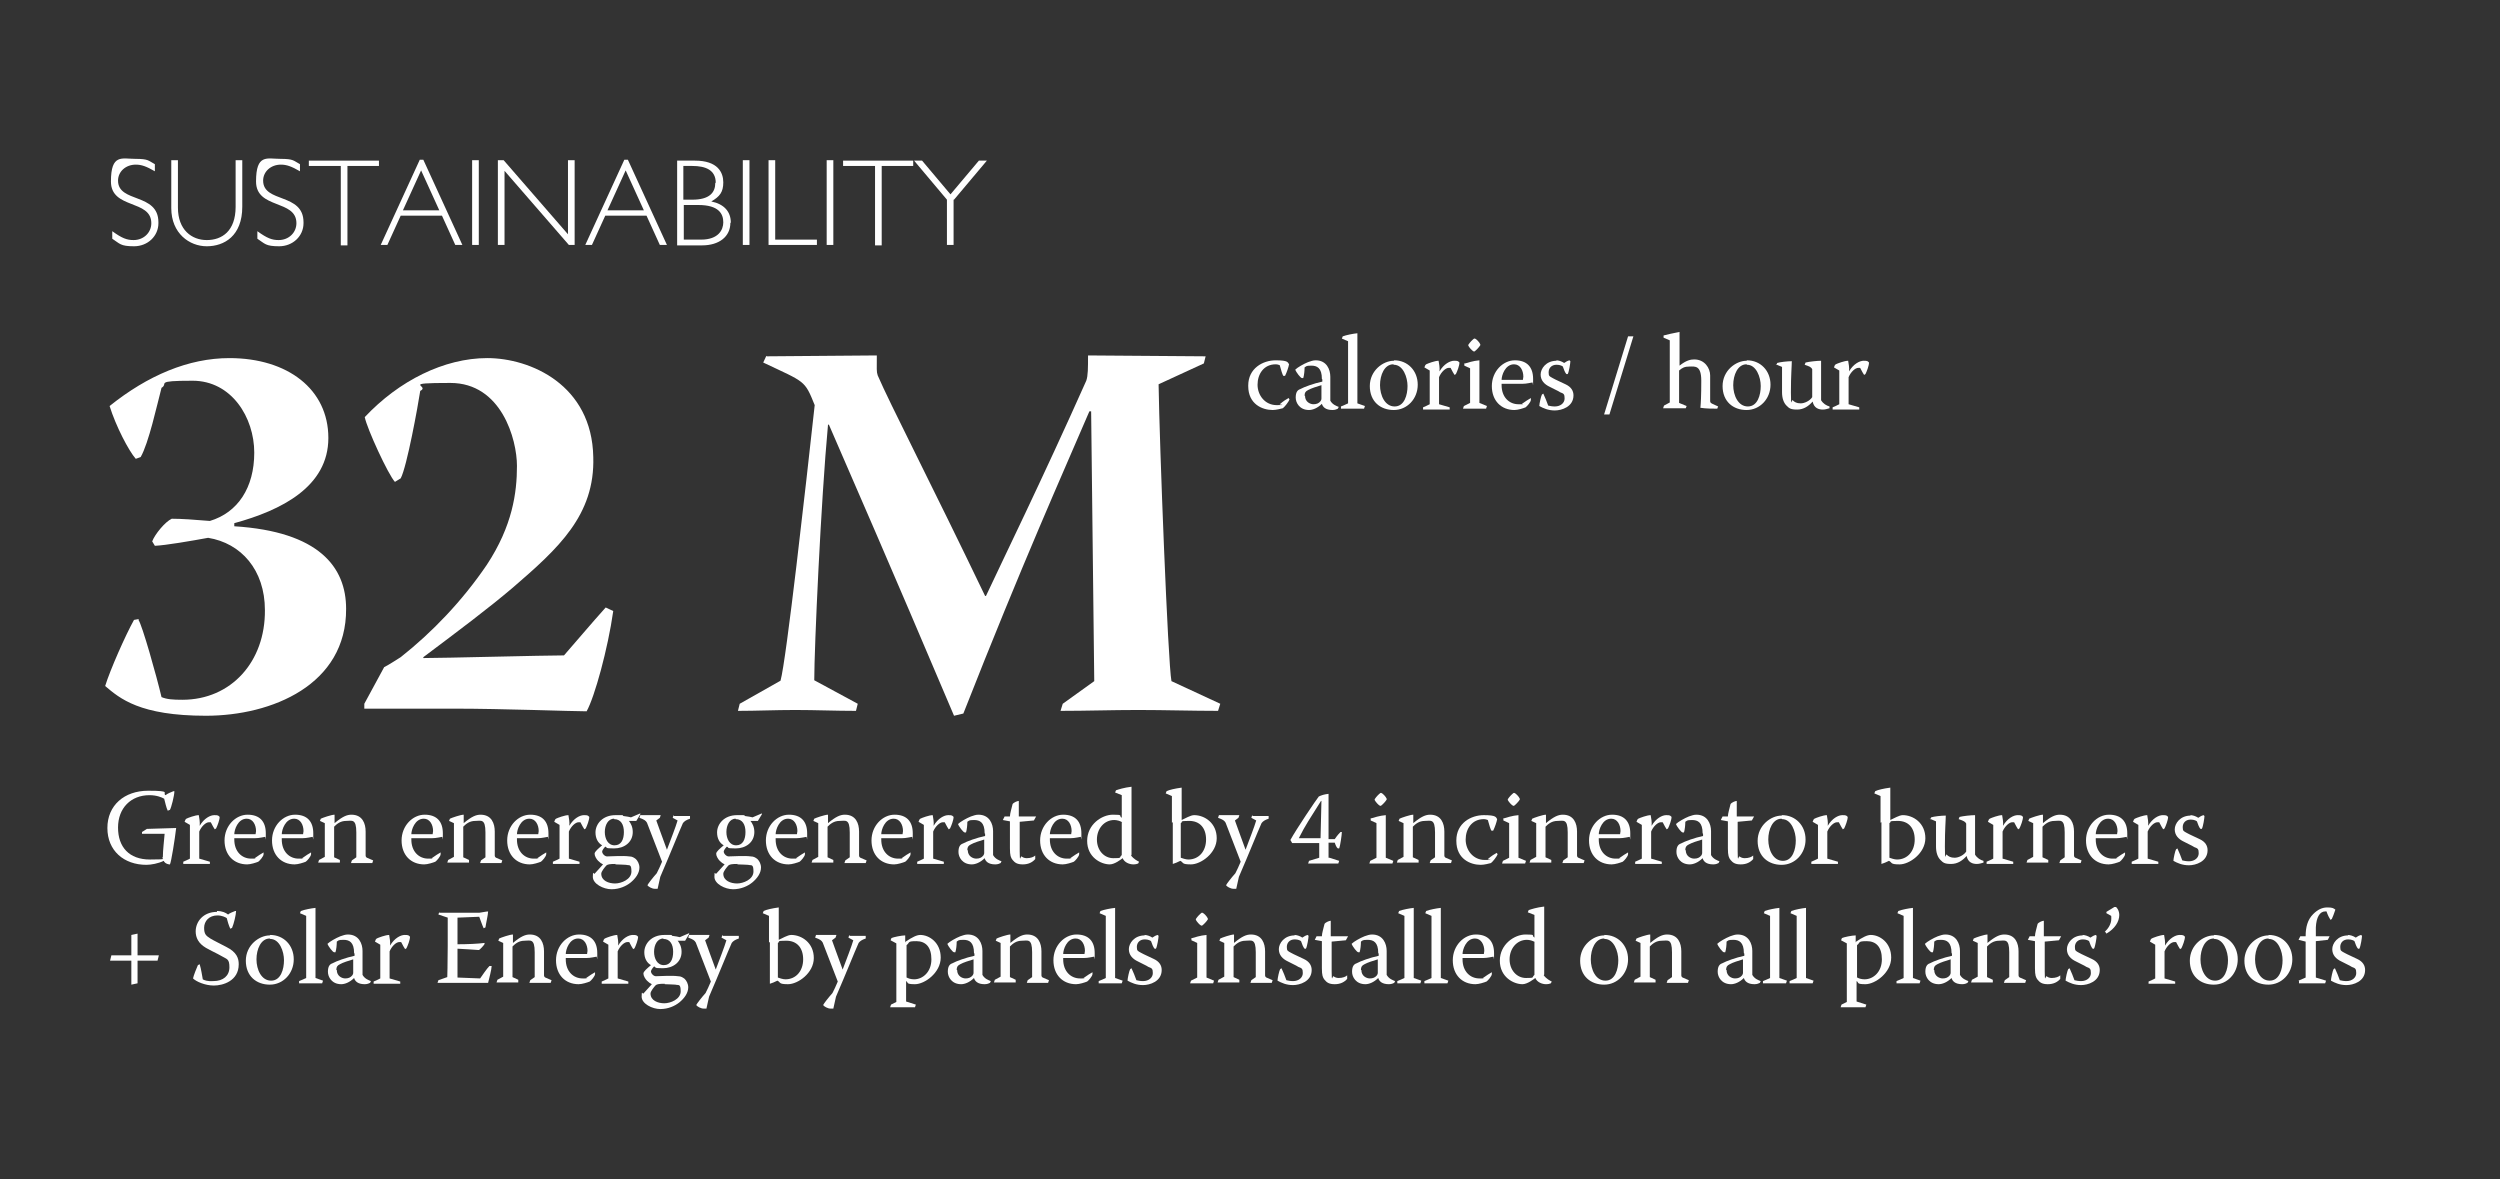 <?xml version="1.0" encoding="UTF-8"?>
<svg id="Layer_1" xmlns="http://www.w3.org/2000/svg" version="1.1" viewBox="0 0 563.4 265.8">
  <rect x="0" y="0" width="563.4" height="265.8" fill="#333333" stroke="none"/>
  <!-- Generator: Adobe Illustrator 29.4.0, SVG Export Plug-In . SVG Version: 2.1.0 Build 152)  -->
  <defs>
    <style>
      .st0 {
        fill: #fff;
      }

      .st1 {
        fill: #fefefe;
      }
    </style>
  </defs>
  <g>
    <path class="st0" d="M35.7,50.3c0,2.9-2.4,5.2-5.5,5.2s-3.2-.6-4.9-1.7v-1.7c2.2,1.6,3.3,2,4.8,2,2.3,0,4-1.7,4-3.8,0-5.4-9.1-3.1-9.1-9.4s2.5-5.1,5.5-5.1,2.9.4,4.4,1.2v1.6c-1.9-1.1-3-1.5-4.3-1.5-2.3,0-4,1.6-4,3.6,0,5.1,9.1,2.7,9.1,9.4Z"/>
    <path class="st0" d="M54.6,46.6c0,6.6-4.1,8.9-8,8.9s-8-2.9-8-8.6v-10.8h1.5v10.7c0,5,3.1,7.3,6.5,7.3s6.5-2,6.5-7.5v-10.5h1.5v10.4Z"/>
    <path class="st0" d="M68.4,50.3c0,2.9-2.4,5.2-5.5,5.2s-3.2-.6-4.9-1.7v-1.7c2.2,1.6,3.3,2,4.8,2,2.3,0,4-1.7,4-3.8,0-5.4-9.1-3.1-9.1-9.4s2.5-5.1,5.5-5.1,2.9.4,4.4,1.2v1.6c-1.9-1.1-3-1.5-4.3-1.5-2.3,0-4,1.6-4,3.6,0,5.1,9.1,2.7,9.1,9.4Z"/>
    <path class="st0" d="M78.3,37.4v17.9h-1.5v-17.9h-7.2v-1.2h15.8v1.2h-7.2Z"/>
    <path class="st0" d="M102.6,55.2l-3-6.6h-9.3l-3,6.6h-1.5l8.8-19.2h.8l8.8,19.2h-1.5ZM94.9,38.4l-4.1,9h8.2l-4.1-9Z"/>
    <path class="st0" d="M106.4,55.2v-19.1h1.5v19.1h-1.5Z"/>
    <path class="st0" d="M128.2,55.2l-14.5-16.7v16.7h-1.5v-19.1h1.3l14.5,16.7v-16.7h1.5v19.1h-1.2Z"/>
    <path class="st0" d="M148.7,55.2l-3-6.6h-9.3l-3,6.6h-1.5l8.8-19.2h.8l8.8,19.2h-1.5ZM141,38.4l-4.1,9h8.2l-4.1-9Z"/>
    <path class="st0" d="M164.6,50.2c0,3.1-2.5,5.1-6.4,5.1h-5.6v-19.1h4c5.2,0,6.4,2.7,6.4,4.9s-.8,3.2-2.7,4.3c2.9.6,4.4,2.3,4.4,4.8ZM161.3,41.2c0-2.9-2.3-3.8-5.3-3.8h-2v7.6h2c3.9,0,5.2-1.6,5.2-3.8ZM163,50.1c0-1.9-1-3.9-5.6-3.9h-3.3v7.8h3.9c3.9,0,5-2.2,5-3.9Z"/>
    <path class="st0" d="M167.4,55.2v-19.1h1.5v19.1h-1.5Z"/>
    <path class="st0" d="M173.2,55.2v-19.1h1.5v17.9h9.4v1.2h-10.9Z"/>
    <path class="st0" d="M186.3,55.2v-19.1h1.5v19.1h-1.5Z"/>
    <path class="st0" d="M198.7,37.4v17.9h-1.5v-17.9h-7.2v-1.2h15.8v1.2h-7.2Z"/>
    <path class="st0" d="M214.9,45v10.2h-1.5v-10.2l-7.4-8.8h1.8l6.4,7.6,6.4-7.6h1.8l-7.4,8.8Z"/>
  </g>
  <g>
    <path class="st0" d="M31.2,139.7c.8,1,4.1,12.7,5.2,17.4,1.2.5,2.5.6,4.7.6,11,0,18.7-8.6,18.6-20.2,0-9.1-5.4-15.1-12.8-16.3-3.8.7-9.6,1.7-12,1.8l-.6-1c.6-1.6,2.9-4.4,4.4-5.1,2.1,0,5.1.2,8.6.5,6.3-1.9,10-7.5,10-15.4s-5.1-16.2-13.9-16.2-5.3.6-7,1.6c-1,3.8-2.9,12.5-4.7,15.6l-1.1.4c-1.6-1.8-4.5-7.4-5.9-11.9,8.6-6.9,17.8-10.8,27-10.8,13.1,0,22.3,7,22.3,18s-10.6,16.3-21.2,19.2v.7c19.1,1.2,25.2,9.2,25.2,18.6.1,17.1-16.7,24.1-31.6,24.1s-19.4-3.9-22.7-6.7c1.1-3.6,4.6-11.5,6.5-14.9l1.1-.2Z"/>
    <path class="st0" d="M86.5,150.4c1.5-.8,2.5-1.5,3.8-2.3,7.1-5.6,13.9-12.7,19.4-20.8,5.8-8.8,6.8-16.3,6.8-22.3s-3.5-18.7-15-18.7-4.4.6-6.8,1.8c-.5,3.3-3,17.1-4.4,19.7l-1.3.8c-1.5-1.6-6.3-12-6.8-14.6,7.7-8.2,17.9-13.3,27.6-13.3s23.6,6,23.9,22.3c.4,13.1-7.9,20.6-18.1,29.4-5.4,4.6-12.2,9.7-20.2,15.7v.2c4.6,0,27.1-.6,31.7-.6,1.6-1.8,6.5-7.6,9.4-10.8l1.7.8c-1.2,8.5-4.2,19.4-6,22.6-3.3,0-19-.6-29.9-.6h-20.2v-1.1l4.5-8.3Z"/>
    <path class="st0" d="M172.8,80.3l24.8-.2c0,3.1-.1,3.6.2,4.5,2.7,6.3,12,24.3,24.2,49.7h.2c3.4-7.3,12.8-26.5,22.6-48.5.4-1.1.4-2.9.4-5.7l26.5.2-.4,1.6-10.2,4.7c.2,13.4,2.1,62.8,2.9,66.9l11,5.1-.5,1.6c-5.9,0-12-.2-18-.2s-11.6.2-17.5.2l.5-1.6,7.1-5.1c-.2-20.3-.5-40.5-.7-60.8h-.4c-6,14-15,34-28.4,68.1l-2.1.5c-5.9-13.8-11.4-27-28.2-65.6h-.2c-1.6,17.2-3.1,50.4-3.1,57.6l9.8,5.3-.4,1.6c-4.6,0-9.1-.2-13.7-.2s-8.7.2-12.9.2l.4-1.6,9.2-5.2c1.3-4.6,5.7-43.9,7.7-62.1-2.3-5.7-2.1-5.1-11.6-9.6l.7-1.5Z"/>
  </g>
  <g>
    <path class="st1" d="M281.3,86.9c0-3.9,3.3-5.7,6.2-5.7s2.7.5,3,.9c-.1.6-.5,1.8-.9,2.6h-.4c-.2-.3-.5-1.3-.8-2.4-.1,0-.4-.2-.9-.2-2.7,0-4.1,2.2-4.1,4.6s1.7,4.6,4.3,4.6.5-.1.7-.2c.8-.7,1.6-1.2,2-1.4l.2.3c-.2.6-1.1,1.7-1.5,2-.4.1-1.5.4-2.3.4-2.3,0-5.5-1.3-5.5-5.4h0Z"/>
    <path class="st1" d="M297.9,85.4c0-2.5-1.1-3-2.4-3s-1.1.2-1.5.4c0,.7-.1,1.8-.3,2.4h-.3c-.3,0-1.3-1.3-1.5-1.9.5-.5,1.9-1.3,2.9-1.7.6-.2,1.1-.4,1.7-.4,2.5,0,3.3,2.1,3.3,3.7s0,3.7,0,5.4c.5.9,1.4,1.2,1.9,1.4l-.2.4c-.2.1-.6.3-1.2.3-1.6,0-2.2-.7-2.4-1.4h0c-1,1-2.1,1.4-2.9,1.4-2.1,0-3-1.6-3-2.8s.4-1.7,1-1.9c.9-.5,3.1-1.3,5-1.7v-.5ZM294.1,89.2c0,1.4,1.2,1.9,1.9,1.9s1.2-.2,1.6-.7c.1-.2.2-.3.2-.6v-3c-1,.3-2.3.7-3,1.1-.6.3-.8.6-.8,1.3h0Z"/>
    <path class="st1" d="M307.6,91.5l-.2.6c-.9,0-1.7,0-2.5,0s-1.8,0-2.7,0v-.5c.1,0,1.6-.7,1.6-.7,0-1,0-2.5,0-8.3s0-4.6,0-5.7l-1.4-.6.2-.5c.8-.3,2.3-.6,3.3-.7,0,2.5,0,4.8,0,7.4,0,4.8,0,6.6,0,8.4l1.7.6Z"/>
    <path class="st1" d="M314.2,81.2c3,0,5.3,2.3,5.3,5.5s-2.4,5.7-5.4,5.7-5.4-1.9-5.4-5.4,3-5.7,5.4-5.7h0ZM314,82.1c-2,0-3,2.4-3,4.7s1.1,4.8,3.3,4.8,2.9-2.6,2.9-4.6-1-4.8-3.1-4.8h0Z"/>
    <path class="st1" d="M321.4,82.1c.4-.2,2-.8,2.8-.8.1.6.3,1.6.2,2.4h0c1-1.7,2.4-2.4,3.3-2.4s.9.1,1.2.4c0,.7-.5,2-.8,2.6l-.3.2c-.2-.3-.5-.8-.9-1.6,0,0-.2,0-.4,0-.7,0-1.7.9-2.2,2.1v6.1l2.4.7v.5c-1,0-2.2,0-3.5,0s-1.8,0-2.5,0v-.5c.1,0,1.5-.7,1.5-.7,0-2.5,0-6.5,0-7.6l-1.2-.7.2-.5Z"/>
    <path class="st1" d="M330.2,81.9c.4-.1,1.8-.6,3.2-.7v4.8c0,2.7,0,4.1,0,4.8l1.7.7-.2.6c-.8,0-1.8,0-2.7,0s-1.6,0-2.5,0l.2-.6,1.4-.7c0-.8,0-2.9,0-4.8v-3l-1.3-.6v-.5ZM332.4,76.3c.3.1,1,.8,1.2,1.3v.2c-.3.5-1,1.2-1.3,1.4h-.2c-.4-.2-1-.9-1.2-1.3v-.2c.4-.6.9-1.1,1.3-1.4h.1Z"/>
    <path class="st1" d="M338.4,86.5c0,.1,0,.2,0,.3,0,2.7,1.7,4.3,3.8,4.3s.6,0,.8-.1c.8-.6,1.5-1,2-1.3v.4c0,.5-.9,1.5-1.2,1.7-.5.2-1.7.6-2.5.6-3,0-5.1-2.1-5.1-5.4s2.5-5.8,5.2-5.8,4.1,1.5,4.1,4.2,0,.6-.2.8c-.2,0-1.2.3-2.3.3h-4.6ZM343.2,85.6c0-.2.1-.5.1-.7,0-1.4-.7-2.8-2.1-2.8-2,0-2.8,2.5-2.8,3.5h4.8Z"/>
    <path class="st1" d="M350.7,81.2c.5,0,1.2.2,1.8.6.4-.3.8-.5,1.2-.6l.2.2c0,.4-.3,2.4-.6,2.9h-.3c-.3-.3-.6-1.1-.8-1.7-.1-.1-.6-.4-1.4-.4-1.2,0-1.8.8-1.8,1.7s.2.9.9,1.3c.7.4,2.1,1,2.9,1.4,1.3.6,1.8,1.5,1.8,2.5,0,2.6-2.7,3.4-4.2,3.4s-2.6-.5-3.5-1c0-.5.4-2.3.6-2.6l.3-.2c.3.6.9,2.1,1.1,2.7.4.1.9.2,1.5.2,1.3,0,2.2-.8,2.2-1.8s-.2-1.1-1-1.4c-.6-.4-1.4-.7-2.3-1.2-1.3-.6-2.1-1.5-2.1-2.8s1.2-3.1,3.6-3.1h0Z"/>
    <path class="st1" d="M361.5,93.4l5.4-17.6h1.2l-5.4,17.6h-1.2Z"/>
    <path class="st1" d="M385.4,90.3c0,.4.1.5.5.7l1.3.6-.2.5c-1,0-2.5,0-3.8-.2.1-1,.2-2.6.2-6.1s-1.4-3.2-2.6-3.2-1.7.3-2.4.9c0,2.4,0,6.9,0,7.3l1.7.7-.2.5c-.9,0-1.7,0-2.6,0s-1.7,0-2.5,0l.2-.6,1.3-.7c0-.3,0-2.4,0-5.6s0-5.8,0-8.4l-1.4-.6v-.5c.8-.2,2-.5,3.6-.8,0,2.3,0,5,0,7.6h0c1.5-1.2,2.5-1.4,3.3-1.4,2.4,0,3.6,2,3.6,3.6v5.5Z"/>
    <path class="st1" d="M393.7,81.2c3,0,5.3,2.3,5.3,5.5s-2.4,5.7-5.4,5.7-5.4-1.9-5.4-5.4,3-5.7,5.4-5.7h0ZM393.6,82.1c-2,0-3,2.4-3,4.7s1.1,4.8,3.3,4.8,2.9-2.6,2.9-4.6-1-4.8-3.1-4.8h0Z"/>
    <path class="st1" d="M400.3,82.3l.2-.5c.6-.2,2.3-.4,3.3-.4,0,1.1-.2,3-.2,7s.2,1.4.4,1.8c.4.4.9.7,1.8.7s2.1-.6,2.6-1.4v-6.3c-.2-.4-.5-.6-1.7-1l.2-.5c.8-.2,2.6-.4,3.5-.4,0,1.1,0,2.7,0,8.9.5.8,1.2,1.2,1.9,1.4v.4c-.4.1-.9.3-1.5.3-.9,0-2-.3-2.3-1.8h0c-.9,1-2,1.8-3.5,1.8s-1.8-.3-2.4-.9c-.6-.6-1-1.6-1-3s0-4,0-5.7l-1.4-.6Z"/>
    <path class="st1" d="M413.7,82.1c.4-.2,2-.8,2.8-.8.1.6.3,1.6.2,2.4h0c1-1.7,2.4-2.4,3.3-2.4s.9.1,1.2.4c0,.7-.5,2-.8,2.6l-.3.2c-.2-.3-.5-.8-.9-1.6,0,0-.2,0-.4,0-.7,0-1.7.9-2.2,2.1v6.1l2.4.7v.5c-1,0-2.2,0-3.5,0s-1.8,0-2.5,0v-.5c.1,0,1.5-.7,1.5-.7,0-2.5,0-6.5,0-7.6l-1.2-.7.2-.5Z"/>
  </g>
  <g>
    <path class="st1" d="M33.1,186.8c1.3,0,5.2-.2,6.6-.2-.3,2.6-1.1,7.6-1.4,8.2h-.2c-.7-.1-1.1-.5-1.2-.8-1.2.6-2.9.9-3.9.9-5.1,0-8.8-3.2-8.8-8.3s3.8-8.4,9.2-8.4,3.1.5,3.9,1c.5-.4,1.3-.7,1.8-.9h.2c0,1-.7,3.7-1,4.2l-.5.2c-.3-.6-.6-1.9-.8-2.7-.5-.3-1.7-.8-3.3-.8-4.2,0-7.1,2.9-7.1,7.3s2.5,7.2,7.2,7.2,2.2-.2,2.9-.5c0-1.7.3-3.8.4-5.3h-5.1c0-.1,0-.4,0-.4l1.1-.7Z"/>
    <path class="st1" d="M42,184.5c.4-.2,2-.8,2.8-.8.1.6.3,1.6.2,2.4h0c1-1.7,2.4-2.4,3.3-2.4s.9.1,1.2.4c0,.7-.5,2-.8,2.6l-.3.2c-.2-.3-.5-.8-.9-1.6,0,0-.2,0-.4,0-.7,0-1.7.9-2.2,2.1v6.1l2.4.7v.5c-1,0-2.2,0-3.5,0s-1.8,0-2.5,0v-.5c.1,0,1.5-.7,1.5-.7,0-2.5,0-6.5,0-7.6l-1.2-.7.2-.5Z"/>
    <path class="st1" d="M52.8,188.9c0,.1,0,.2,0,.3,0,2.7,1.7,4.3,3.8,4.3s.6,0,.8-.1c.8-.6,1.5-1,2-1.3v.4c0,.5-.9,1.5-1.2,1.7-.5.2-1.7.6-2.5.6-3,0-5.1-2.1-5.1-5.4s2.5-5.8,5.2-5.8,4.1,1.5,4.1,4.2,0,.6-.2.8c-.2,0-1.2.3-2.3.3h-4.6ZM57.6,188c0-.2.1-.5.1-.7,0-1.4-.7-2.8-2.1-2.8-2,0-2.8,2.5-2.8,3.5h4.8Z"/>
    <path class="st1" d="M63.5,188.9c0,.1,0,.2,0,.3,0,2.7,1.7,4.3,3.8,4.3s.6,0,.8-.1c.8-.6,1.5-1,2-1.3v.4c0,.5-.9,1.5-1.2,1.7-.5.2-1.7.6-2.5.6-3,0-5.1-2.1-5.1-5.4s2.5-5.8,5.2-5.8,4.1,1.5,4.1,4.2,0,.6-.2.8c-.2,0-1.2.3-2.3.3h-4.6ZM68.3,188c0-.2.1-.5.1-.7,0-1.4-.7-2.8-2.1-2.8-2,0-2.8,2.5-2.8,3.5h4.8Z"/>
    <path class="st1" d="M73.4,185.6l-1.3-.6.2-.5c.4-.2,2.4-.9,3.1-.9v1.9c-.1,0,0,0,0,0,1.8-1.5,2.8-1.9,3.8-1.9,2.5,0,3.2,2,3.2,3.8v5.4c0,.2.1.4.3.5l1.4.6-.2.6c-.6,0-1.8,0-2.7,0s-1.4,0-2.1,0l.2-.6,1-.7c0-.7,0-2.4,0-5.6s-1-2.6-2.3-2.6-2.1.7-2.7,1.3c0,1.8,0,6.4,0,6.9l1.3.6v.6c-.8,0-1.7,0-2.4,0s-1.8,0-2.5,0l.2-.6,1.3-.7c0-.4,0-2.6,0-5.6v-2.1Z"/>
    <path class="st1" d="M92.7,188.9c0,.1,0,.2,0,.3,0,2.7,1.7,4.3,3.8,4.3s.6,0,.8-.1c.8-.6,1.5-1,2-1.3v.4c0,.5-.9,1.5-1.2,1.7-.5.2-1.7.6-2.5.6-3,0-5.1-2.1-5.1-5.4s2.5-5.8,5.2-5.8,4.1,1.5,4.1,4.2,0,.6-.2.8c-.2,0-1.2.3-2.3.3h-4.6ZM97.5,188c0-.2.1-.5.1-.7,0-1.4-.7-2.8-2.1-2.8-2,0-2.8,2.5-2.8,3.5h4.8Z"/>
    <path class="st1" d="M102.5,185.6l-1.3-.6.2-.5c.4-.2,2.4-.9,3.1-.9v1.9c-.1,0,0,0,0,0,1.8-1.5,2.8-1.9,3.8-1.9,2.5,0,3.2,2,3.2,3.8v5.4c0,.2.1.4.3.5l1.4.6-.2.6c-.6,0-1.8,0-2.7,0s-1.4,0-2.1,0l.2-.6,1-.7c0-.7,0-2.4,0-5.6s-1-2.6-2.3-2.6-2.1.7-2.7,1.3c0,1.8,0,6.4,0,6.9l1.3.6v.6c-.8,0-1.7,0-2.4,0s-1.8,0-2.5,0l.2-.6,1.3-.7c0-.4,0-2.6,0-5.6v-2.1Z"/>
    <path class="st1" d="M116.5,188.9c0,.1,0,.2,0,.3,0,2.7,1.7,4.3,3.8,4.3s.6,0,.8-.1c.8-.6,1.5-1,2-1.3v.4c0,.5-.9,1.5-1.2,1.7-.5.2-1.7.6-2.5.6-3,0-5.1-2.1-5.1-5.4s2.5-5.8,5.2-5.8,4.1,1.5,4.1,4.2,0,.6-.2.8c-.2,0-1.2.3-2.3.3h-4.6ZM121.3,188c0-.2.1-.5.1-.7,0-1.4-.7-2.8-2.1-2.8-2,0-2.8,2.5-2.8,3.5h4.8Z"/>
    <path class="st1" d="M125.3,184.5c.4-.2,2-.8,2.8-.8.1.6.3,1.6.2,2.4h0c1-1.7,2.4-2.4,3.3-2.4s.9.1,1.2.4c0,.7-.5,2-.8,2.6l-.3.2c-.2-.3-.5-.8-.9-1.6,0,0-.2,0-.4,0-.7,0-1.7.9-2.2,2.1v6.1l2.4.7v.5c-1,0-2.2,0-3.5,0s-1.8,0-2.5,0v-.5c.1,0,1.5-.7,1.5-.7,0-2.5,0-6.5,0-7.6l-1.2-.7.2-.5Z"/>
    <path class="st1" d="M141.8,185.1h0c.3.4.8,1.2.8,2.4,0,2.3-1.9,3.7-4.2,3.7s-1.4-.2-2-.4c-.4.4-.7.9-.7,1.1,0,.5.6,1.1,1.1,1.1,1,0,3.5-.2,5,0,.7,0,1.1.3,1.5.6.4.4.8,1.1.8,1.9,0,1.3-.9,2.5-2,3.4-1,.8-2.5,1.5-4.3,1.5s-4.2-1.2-4.2-2.8.2-.5.4-.7l1.9-2.1h0c-.4-.2-.7-.4-1.1-.8-.4-.4-.8-1.1-.8-1.6s.9-1.2,1.7-1.9c-.9-.5-1.5-1.5-1.5-2.9,0-1.9,1.6-3.9,4.5-3.9s1.2,0,1.8.2c.8.1,1.3.2,1.7.3l2.1-.9v.2c0,0-.9,1.5-.9,1.5h-1.7ZM138.7,194.7c-1.3,0-1.7.1-2,.3-.4.4-1.2,1.4-1.2,1.9,0,1.6,1.7,2.2,3.1,2.2s3.7-.9,3.7-2.7-.5-1.3-1.2-1.5c-.6,0-1.2-.1-2.4-.1h0ZM138.4,184.5c-1.4,0-2.1,1.5-2.1,3s.7,3,2.2,3,2.1-1.3,2.1-3-.7-2.9-2.2-2.9h0Z"/>
    <path class="st1" d="M151.9,183.9c.5,0,1.1,0,1.6,0,.7,0,1.4,0,2,0v.6c-.9.3-1.3.6-1.6,1-.9,2-2.8,6.8-5.1,12.1-.2.9-.4,1.9-.6,2.7-.1,0-.3,0-.6,0-.7,0-1.5-.5-1.7-.8.2-.4,1.2-1.7,2.1-2.7.3-.6.9-1.8,1.2-2.6-.2-.5-2.5-6.5-3.4-8.8-.3-.5-.6-.7-1.7-1.1l.2-.6c.7,0,1.5,0,2.3,0s1.5,0,2.3,0l-.2.6-.8.6c.3.9,1.1,3,2.4,6.6h0c.9-2.4,2-5.2,2.4-6.6l-1.1-.6.2-.6Z"/>
    <path class="st1" d="M169.2,185.1h0c.3.4.8,1.2.8,2.4,0,2.3-1.9,3.7-4.2,3.7s-1.4-.2-2-.4c-.4.4-.7.9-.7,1.1,0,.5.6,1.1,1.1,1.1,1,0,3.5-.2,5,0,.7,0,1.1.3,1.5.6.4.4.8,1.1.8,1.9,0,1.3-.9,2.5-2,3.4-1,.8-2.5,1.5-4.3,1.5s-4.2-1.2-4.2-2.8.2-.5.4-.7l1.9-2.1h0c-.4-.2-.7-.4-1.1-.8-.4-.4-.8-1.1-.8-1.6s.9-1.2,1.7-1.9c-.9-.5-1.5-1.5-1.5-2.9,0-1.9,1.6-3.9,4.5-3.9s1.2,0,1.8.2c.8.1,1.3.2,1.7.3l2.1-.9v.2c0,0-.9,1.5-.9,1.5h-1.7ZM166.2,194.7c-1.3,0-1.7.1-2,.3-.4.4-1.2,1.4-1.2,1.9,0,1.6,1.7,2.2,3.1,2.2s3.7-.9,3.7-2.7-.5-1.3-1.2-1.5c-.6,0-1.2-.1-2.4-.1h0ZM165.8,184.5c-1.4,0-2.1,1.5-2.1,3s.7,3,2.2,3,2.1-1.3,2.1-3-.7-2.9-2.2-2.9h0Z"/>
    <path class="st1" d="M174.8,188.9c0,.1,0,.2,0,.3,0,2.7,1.7,4.3,3.8,4.3s.6,0,.8-.1c.8-.6,1.5-1,2-1.3v.4c0,.5-.9,1.5-1.2,1.7-.5.2-1.7.6-2.5.6-3,0-5.1-2.1-5.1-5.4s2.5-5.8,5.2-5.8,4.1,1.5,4.1,4.2,0,.6-.2.8c-.2,0-1.2.3-2.3.3h-4.6ZM179.6,188c0-.2.1-.5.1-.7,0-1.4-.7-2.8-2.1-2.8-2,0-2.8,2.5-2.8,3.5h4.8Z"/>
    <path class="st1" d="M184.6,185.6l-1.3-.6.2-.5c.4-.2,2.4-.9,3.1-.9v1.9c-.1,0,0,0,0,0,1.8-1.5,2.8-1.9,3.8-1.9,2.5,0,3.2,2,3.2,3.8v5.4c0,.2.1.4.3.5l1.4.6-.2.6c-.6,0-1.8,0-2.7,0s-1.4,0-2.1,0l.2-.6,1-.7c0-.7,0-2.4,0-5.6s-1-2.6-2.3-2.6-2.1.7-2.7,1.3c0,1.8,0,6.4,0,6.9l1.3.6v.6c-.8,0-1.7,0-2.4,0s-1.8,0-2.5,0l.2-.6,1.3-.7c0-.4,0-2.6,0-5.6v-2.1Z"/>
    <path class="st1" d="M198.6,188.9c0,.1,0,.2,0,.3,0,2.7,1.7,4.3,3.8,4.3s.6,0,.8-.1c.8-.6,1.5-1,2-1.3v.4c0,.5-.9,1.5-1.2,1.7-.5.2-1.7.6-2.5.6-3,0-5.1-2.1-5.1-5.4s2.5-5.8,5.2-5.8,4.1,1.5,4.1,4.2,0,.6-.2.8c-.2,0-1.2.3-2.3.3h-4.6ZM203.4,188c0-.2.1-.5.1-.7,0-1.4-.7-2.8-2.1-2.8-2,0-2.8,2.5-2.8,3.5h4.8Z"/>
    <path class="st1" d="M207.4,184.5c.4-.2,2-.8,2.8-.8.1.6.3,1.6.2,2.4h0c1-1.7,2.4-2.4,3.3-2.4s.9.1,1.2.4c0,.7-.5,2-.8,2.6l-.3.2c-.2-.3-.5-.8-.9-1.6,0,0-.2,0-.4,0-.7,0-1.7.9-2.2,2.1v6.1l2.4.7v.5c-1,0-2.2,0-3.5,0s-1.8,0-2.5,0v-.5c.1,0,1.5-.7,1.5-.7,0-2.5,0-6.5,0-7.6l-1.2-.7.2-.5Z"/>
    <path class="st1" d="M221.9,187.8c0-2.5-1.1-3-2.4-3s-1.1.2-1.5.4c0,.7-.1,1.8-.3,2.4h-.3c-.3,0-1.3-1.3-1.5-1.9.5-.5,1.9-1.3,2.9-1.7.6-.2,1.1-.4,1.7-.4,2.5,0,3.3,2.1,3.3,3.7s0,3.7,0,5.4c.5.9,1.4,1.2,1.9,1.4l-.2.4c-.2.1-.6.3-1.2.3-1.6,0-2.2-.7-2.4-1.4h0c-1,1-2.1,1.4-2.9,1.4-2.1,0-3-1.6-3-2.8s.4-1.7,1-1.9c.9-.5,3.1-1.3,5-1.7v-.5ZM218.1,191.6c0,1.4,1.2,1.9,1.9,1.9s1.2-.2,1.6-.7c.1-.2.2-.3.2-.6v-3c-1,.3-2.3.7-3,1.1-.6.3-.8.6-.8,1.3h0Z"/>
    <path class="st1" d="M233.5,184l-.5.9-3.2.3c0,1.1,0,3.9,0,6.7s.2,1,.4,1.1c.3.2.6.4,1.2.4.9,0,1.6-.3,1.9-.6h0s0,.8,0,.8c-.6.7-1.5,1.2-2.8,1.2s-1.8-.4-2.3-1c-.4-.5-.6-1-.6-2.6v-6.1l-1.6-.3.4-.8h1.2c0-.7.4-1.9.6-2.8.3-.4,1.1-.7,1.4-.7v3.5c0,0,3.6,0,3.6,0Z"/>
    <path class="st1" d="M236.6,188.9c0,.1,0,.2,0,.3,0,2.7,1.7,4.3,3.8,4.3s.6,0,.8-.1c.8-.6,1.5-1,2-1.3v.4c0,.5-.9,1.5-1.2,1.7-.5.2-1.7.6-2.5.6-3,0-5.1-2.1-5.1-5.4s2.5-5.8,5.2-5.8,4.1,1.5,4.1,4.2,0,.6-.2.8c-.2,0-1.2.3-2.3.3h-4.6ZM241.4,188c0-.2.1-.5.1-.7,0-1.4-.7-2.8-2.1-2.8-2,0-2.8,2.5-2.8,3.5h4.8Z"/>
    <path class="st1" d="M254.9,192.8c.6.8,1.4,1.2,1.8,1.4l-.2.4c-.2.1-.6.2-1.1.2-.8,0-2-.4-2.4-1.4h0c-.4.3-1.8,1.4-2.9,1.4-2,0-5.1-1.6-5.1-5.3s3.3-5.9,5.8-5.9,1.2.2,2,.7h0c0-1.8,0-3.2,0-5.1l-1.5-.6.2-.5c.6-.2,1.8-.6,3.5-.8,0,2.5,0,4.8,0,7.5v7.8ZM252.9,185.3c-.5-.3-1.2-.5-1.8-.5-2.3,0-3.9,2-3.9,4.4s1.6,4.2,3.7,4.2,1.2-.1,1.9-.7v-7.4Z"/>
    <path class="st1" d="M264.1,185.4c0-2.2,0-4.2,0-6l-1.4-.6.2-.5c.6-.3,1.9-.6,3.4-.8,0,2.6,0,5,0,7.3.7-.3,2-1.1,2.8-1.1,2.4,0,5.1,1.8,5.1,5.2s-3.6,5.9-5.8,5.9-1.6-.4-2.4-.8c-.6.3-1.3.6-1.7.7v-9.4ZM266.1,193.3c.3.1,1.1.4,1.7.4,2.4,0,4-1.9,4-4.5s-1.4-4.2-3.8-4.2-1.3.2-1.9.5v7.8Z"/>
    <path class="st1" d="M282.3,183.9c.5,0,1.1,0,1.6,0,.7,0,1.4,0,2,0v.6c-.9.3-1.3.6-1.6,1-.9,2-2.8,6.8-5.1,12.1-.2.9-.4,1.9-.6,2.7-.1,0-.3,0-.6,0-.7,0-1.5-.5-1.7-.8.2-.4,1.2-1.7,2.1-2.7.3-.6.9-1.8,1.2-2.6-.2-.5-2.5-6.5-3.4-8.8-.3-.5-.6-.7-1.7-1.1l.2-.6c.7,0,1.5,0,2.3,0s1.5,0,2.3,0l-.2.6-.8.6c.3.9,1.1,3,2.4,6.6h0c.9-2.4,2-5.2,2.4-6.6l-1.1-.6.2-.6Z"/>
    <path class="st1" d="M299.6,193.3l2.2.7-.2.6c-1.1,0-2.1,0-3.2,0s-2.4,0-3.6,0l.2-.6,2.3-.7c0-.8,0-1.8,0-3.3h-6.1c0,0-.4-.7-.4-.7,1.3-2.4,5.9-9.2,6.4-9.8.6-.3,1.3-.5,2.2-.6v10.2h1.4c.6-.9,1.1-1.4,1.3-1.6h.3c0,.6-.4,3.3-.6,3.7h-.3c-.3-.2-.5-.7-.7-1.3h-1.4s0,3.4,0,3.4ZM297.7,180.5h0c-2.5,4-3.5,5.4-5,8.4.8,0,2.6,0,4.9,0l.2-8.4Z"/>
    <path class="st1" d="M309.1,184.4c.4-.1,1.8-.6,3.2-.7v4.8c0,2.7,0,4.1,0,4.8l1.7.7-.2.6c-.8,0-1.8,0-2.7,0s-1.6,0-2.5,0l.2-.6,1.4-.7c0-.8,0-2.9,0-4.8v-3l-1.3-.6v-.5ZM311.3,178.7c.3.1,1,.8,1.2,1.3v.2c-.3.5-1,1.2-1.3,1.4h-.2c-.4-.2-1-.9-1.2-1.3v-.2c.4-.6.9-1.1,1.3-1.4h.1Z"/>
    <path class="st1" d="M316.5,185.6l-1.3-.6.2-.5c.4-.2,2.4-.9,3.1-.9v1.9c-.1,0,0,0,0,0,1.8-1.5,2.8-1.9,3.8-1.9,2.5,0,3.2,2,3.2,3.8v5.4c0,.2.1.4.3.5l1.4.6-.2.6c-.6,0-1.8,0-2.7,0s-1.4,0-2.1,0l.2-.6,1-.7c0-.7,0-2.4,0-5.6s-1-2.6-2.3-2.6-2.1.7-2.7,1.3c0,1.8,0,6.4,0,6.9l1.3.6v.6c-.8,0-1.7,0-2.4,0s-1.8,0-2.5,0l.2-.6,1.3-.7c0-.4,0-2.6,0-5.6v-2.1Z"/>
    <path class="st1" d="M328.2,189.4c0-3.9,3.3-5.7,6.2-5.7s2.7.5,3,.9c-.1.6-.5,1.8-.9,2.6h-.4c-.2-.3-.5-1.3-.8-2.4-.1,0-.4-.2-.9-.2-2.7,0-4.1,2.2-4.1,4.6s1.7,4.6,4.3,4.6.5-.1.7-.2c.8-.7,1.6-1.2,2-1.4l.2.3c-.2.6-1.1,1.7-1.5,2-.4.1-1.5.4-2.3.4-2.3,0-5.5-1.3-5.5-5.4h0Z"/>
    <path class="st1" d="M339,184.4c.4-.1,1.8-.6,3.2-.7v4.8c0,2.7,0,4.1,0,4.8l1.7.7-.2.6c-.8,0-1.8,0-2.7,0s-1.6,0-2.5,0l.2-.6,1.4-.7c0-.8,0-2.9,0-4.8v-3l-1.3-.6v-.5ZM341.3,178.7c.3.1,1,.8,1.2,1.3v.2c-.3.5-1,1.2-1.3,1.4h-.2c-.4-.2-1-.9-1.2-1.3v-.2c.4-.6.9-1.1,1.3-1.4h.1Z"/>
    <path class="st1" d="M346.4,185.6l-1.3-.6.2-.5c.4-.2,2.4-.9,3.1-.9v1.9c-.1,0,0,0,0,0,1.8-1.5,2.8-1.9,3.8-1.9,2.5,0,3.2,2,3.2,3.8v5.4c0,.2.1.4.3.5l1.4.6-.2.6c-.6,0-1.8,0-2.7,0s-1.4,0-2.1,0l.2-.6,1-.7c0-.7,0-2.4,0-5.6s-1-2.6-2.3-2.6-2.1.7-2.7,1.3c0,1.8,0,6.4,0,6.9l1.3.6v.6c-.8,0-1.7,0-2.4,0s-1.8,0-2.5,0l.2-.6,1.3-.7c0-.4,0-2.6,0-5.6v-2.1Z"/>
    <path class="st1" d="M360.3,188.9c0,.1,0,.2,0,.3,0,2.7,1.7,4.3,3.8,4.3s.6,0,.8-.1c.8-.6,1.5-1,2-1.3v.4c0,.5-.9,1.5-1.2,1.7-.5.2-1.7.6-2.5.6-3,0-5.1-2.1-5.1-5.4s2.5-5.8,5.2-5.8,4.1,1.5,4.1,4.2,0,.6-.2.8c-.2,0-1.2.3-2.3.3h-4.6ZM365.1,188c0-.2.1-.5.1-.7,0-1.4-.7-2.8-2.1-2.8-2,0-2.8,2.5-2.8,3.5h4.8Z"/>
    <path class="st1" d="M369.2,184.5c.4-.2,2-.8,2.8-.8.1.6.3,1.6.2,2.4h0c1-1.7,2.4-2.4,3.3-2.4s.9.1,1.2.4c0,.7-.5,2-.8,2.6l-.3.2c-.2-.3-.5-.8-.9-1.6,0,0-.2,0-.4,0-.7,0-1.7.9-2.2,2.1v6.1l2.4.7v.5c-1,0-2.2,0-3.5,0s-1.8,0-2.5,0v-.5c.1,0,1.5-.7,1.5-.7,0-2.5,0-6.5,0-7.6l-1.2-.7.2-.5Z"/>
    <path class="st1" d="M383.7,187.8c0-2.5-1.1-3-2.4-3s-1.1.2-1.5.4c0,.7-.1,1.8-.3,2.4h-.3c-.3,0-1.3-1.3-1.5-1.9.5-.5,1.9-1.3,2.9-1.7.6-.2,1.1-.4,1.7-.4,2.5,0,3.3,2.1,3.3,3.7s0,3.7,0,5.4c.5.9,1.4,1.2,1.9,1.4l-.2.4c-.2.1-.6.3-1.2.3-1.6,0-2.2-.7-2.4-1.4h0c-1,1-2.1,1.4-2.9,1.4-2.1,0-3-1.6-3-2.8s.4-1.7,1-1.9c.9-.5,3.1-1.3,5-1.7v-.5ZM379.9,191.6c0,1.4,1.2,1.9,1.9,1.9s1.2-.2,1.6-.7c.1-.2.2-.3.2-.6v-3c-1,.3-2.3.7-3,1.1-.6.3-.8.6-.8,1.3h0Z"/>
    <path class="st1" d="M395.3,184l-.5.9-3.2.3c0,1.1,0,3.9,0,6.7s.2,1,.4,1.1c.3.2.6.4,1.2.4.9,0,1.6-.3,1.9-.6h0s0,.8,0,.8c-.6.7-1.5,1.2-2.8,1.2s-1.8-.4-2.3-1c-.4-.5-.6-1-.6-2.6v-6.1l-1.6-.3.4-.8h1.2c0-.7.4-1.9.6-2.8.3-.4,1.1-.7,1.4-.7v3.5c0,0,3.6,0,3.6,0Z"/>
    <path class="st1" d="M401.6,183.7c3,0,5.3,2.3,5.3,5.5s-2.4,5.7-5.4,5.7-5.4-1.9-5.4-5.4,3-5.7,5.4-5.7h0ZM401.5,184.5c-2,0-3,2.4-3,4.7s1.1,4.8,3.3,4.8,2.9-2.6,2.9-4.6-1-4.8-3.1-4.8h0Z"/>
    <path class="st1" d="M408.9,184.5c.4-.2,2-.8,2.8-.8.1.6.3,1.6.2,2.4h0c1-1.7,2.4-2.4,3.3-2.4s.9.1,1.2.4c0,.7-.5,2-.8,2.6l-.3.2c-.2-.3-.5-.8-.9-1.6,0,0-.2,0-.4,0-.7,0-1.7.9-2.2,2.1v6.1l2.4.7v.5c-1,0-2.2,0-3.5,0s-1.8,0-2.5,0v-.5c.1,0,1.5-.7,1.5-.7,0-2.5,0-6.5,0-7.6l-1.2-.7.2-.5Z"/>
    <path class="st1" d="M423.8,185.4c0-2.2,0-4.2,0-6l-1.4-.6.2-.5c.6-.3,1.9-.6,3.4-.8,0,2.6,0,5,0,7.3.7-.3,2-1.1,2.8-1.1,2.4,0,5.1,1.8,5.1,5.2s-3.6,5.9-5.8,5.9-1.6-.4-2.4-.8c-.6.3-1.3.6-1.7.7v-9.4ZM425.8,193.3c.3.1,1.1.4,1.7.4,2.4,0,4-1.9,4-4.5s-1.4-4.2-3.8-4.2-1.3.2-1.9.5v7.8Z"/>
    <path class="st1" d="M435,184.7l.2-.5c.6-.2,2.3-.4,3.3-.4,0,1.1-.2,3-.2,7s.2,1.4.4,1.8c.4.4.9.7,1.8.7s2.1-.6,2.6-1.4v-6.3c-.2-.4-.5-.6-1.7-1l.2-.5c.8-.2,2.6-.4,3.5-.4,0,1.1,0,2.7,0,8.9.5.8,1.2,1.2,1.9,1.4v.4c-.4.1-.9.3-1.5.3-.9,0-2-.3-2.3-1.8h0c-.9,1-2,1.8-3.5,1.8s-1.8-.3-2.4-.9c-.6-.6-1-1.6-1-3s0-4,0-5.7l-1.4-.6Z"/>
    <path class="st1" d="M448.4,184.5c.4-.2,2-.8,2.8-.8.1.6.3,1.6.2,2.4h0c1-1.7,2.4-2.4,3.3-2.4s.9.1,1.2.4c0,.7-.5,2-.8,2.6l-.3.2c-.2-.3-.5-.8-.9-1.6,0,0-.2,0-.4,0-.7,0-1.7.9-2.2,2.1v6.1l2.4.7v.5c-1,0-2.2,0-3.5,0s-1.8,0-2.5,0v-.5c.1,0,1.5-.7,1.5-.7,0-2.5,0-6.5,0-7.6l-1.2-.7.2-.5Z"/>
    <path class="st1" d="M458.4,185.6l-1.3-.6.2-.5c.4-.2,2.4-.9,3.1-.9v1.9c-.1,0,0,0,0,0,1.8-1.5,2.8-1.9,3.8-1.9,2.5,0,3.2,2,3.2,3.8v5.4c0,.2.1.4.3.5l1.4.6-.2.6c-.6,0-1.8,0-2.7,0s-1.4,0-2.1,0l.2-.6,1-.7c0-.7,0-2.4,0-5.6s-1-2.6-2.3-2.6-2.1.7-2.7,1.3c0,1.8,0,6.4,0,6.9l1.3.6v.6c-.8,0-1.7,0-2.4,0s-1.8,0-2.5,0l.2-.6,1.3-.7c0-.4,0-2.6,0-5.6v-2.1Z"/>
    <path class="st1" d="M472.3,188.9c0,.1,0,.2,0,.3,0,2.7,1.7,4.3,3.8,4.3s.6,0,.8-.1c.8-.6,1.5-1,2-1.3v.4c0,.5-.9,1.5-1.2,1.7-.5.2-1.7.6-2.5.6-3,0-5.1-2.1-5.1-5.4s2.5-5.8,5.2-5.8,4.1,1.5,4.1,4.2,0,.6-.2.8c-.2,0-1.2.3-2.3.3h-4.6ZM477.1,188c0-.2.1-.5.1-.7,0-1.4-.7-2.8-2.1-2.8-2,0-2.8,2.5-2.8,3.5h4.8Z"/>
    <path class="st1" d="M481.1,184.5c.4-.2,2-.8,2.8-.8.1.6.3,1.6.2,2.4h0c1-1.7,2.4-2.4,3.3-2.4s.9.1,1.2.4c0,.7-.5,2-.8,2.6l-.3.2c-.2-.3-.5-.8-.9-1.6,0,0-.2,0-.4,0-.7,0-1.7.9-2.2,2.1v6.1l2.4.7v.5c-1,0-2.2,0-3.5,0s-1.8,0-2.5,0v-.5c.1,0,1.5-.7,1.5-.7,0-2.5,0-6.5,0-7.6l-1.2-.7.2-.5Z"/>
    <path class="st1" d="M493.6,183.7c.5,0,1.2.2,1.8.6.4-.3.8-.5,1.2-.6l.2.2c0,.4-.3,2.4-.6,2.9h-.3c-.3-.3-.6-1.1-.8-1.7-.1-.1-.6-.4-1.4-.4-1.2,0-1.8.8-1.8,1.7s.2.9.9,1.3c.7.4,2.1,1,2.9,1.4,1.3.6,1.8,1.5,1.8,2.5,0,2.6-2.7,3.4-4.2,3.4s-2.6-.5-3.5-1c0-.5.4-2.3.6-2.6l.3-.2c.3.6.9,2.1,1.1,2.7.4.1.9.2,1.5.2,1.3,0,2.2-.8,2.2-1.8s-.2-1.1-1-1.4c-.6-.4-1.4-.7-2.3-1.2-1.3-.6-2.1-1.5-2.1-2.8s1.2-3.1,3.6-3.1h0Z"/>
    <path class="st1" d="M29.6,221.9v-5.4h-4.8l.3-1.2h4.5v-4.6l1.4-.3v4.9h4.8l-.3,1.2h-4.5v5.1l-1.4.3Z"/>
    <path class="st1" d="M48.9,205.3c1.2,0,2,.4,2.5.8.3-.3,1.1-.6,1.6-.8h.2c0,.8-.5,2.9-.9,3.8l-.4.2c-.3-.6-.7-1.9-.8-2.4-.3-.2-1.1-.6-2.1-.6-1.9,0-3,1.3-3,2.8s.5,1.8,1.4,2.4c1,.6,2.3,1.2,3.6,1.9,2.4,1.2,2.8,2.6,2.8,3.9,0,3.8-3.6,4.8-5.6,4.8s-4-.9-4.7-1.6c.1-.6.9-2.6,1.1-3l.4-.2c.1.3.3,1,.7,3.4.3.2,1.1.5,2.4.4,2.2,0,3.6-1.2,3.6-3.1s-.5-1.8-1.7-2.5c-1.2-.7-2.4-1.2-3.6-1.9-1.7-1-2.3-2.3-2.3-3.7,0-2.2,1.7-4.4,4.8-4.4h0Z"/>
    <path class="st1" d="M60.9,210.7c3,0,5.3,2.3,5.3,5.5s-2.4,5.7-5.4,5.7-5.4-1.9-5.4-5.4,3-5.7,5.4-5.7h0ZM60.8,211.5c-2,0-3,2.4-3,4.7s1.1,4.8,3.3,4.8,2.9-2.6,2.9-4.6-1-4.8-3.1-4.8h0Z"/>
    <path class="st1" d="M72.8,221l-.2.6c-.9,0-1.7,0-2.5,0s-1.8,0-2.7,0v-.5c.1,0,1.6-.7,1.6-.7,0-1,0-2.5,0-8.3s0-4.6,0-5.7l-1.4-.6.2-.5c.8-.3,2.3-.6,3.3-.7,0,2.5,0,4.8,0,7.4,0,4.8,0,6.6,0,8.4l1.7.6Z"/>
    <path class="st1" d="M79.8,214.8c0-2.5-1.1-3-2.4-3s-1.1.2-1.5.4c0,.7-.1,1.8-.3,2.4h-.3c-.3,0-1.3-1.3-1.5-1.9.5-.5,1.9-1.3,2.9-1.7.6-.2,1.1-.4,1.7-.4,2.5,0,3.3,2.1,3.3,3.7s0,3.7,0,5.4c.5.9,1.4,1.2,1.9,1.4l-.2.4c-.2.1-.6.3-1.2.3-1.6,0-2.2-.7-2.4-1.4h0c-1,1-2.1,1.4-2.9,1.4-2.1,0-3-1.6-3-2.8s.4-1.7,1-1.9c.9-.5,3.1-1.3,5-1.7v-.5ZM75.9,218.6c0,1.4,1.2,1.9,1.9,1.9s1.2-.2,1.6-.7c.1-.2.2-.3.2-.6v-3c-1,.3-2.3.7-3,1.1-.6.3-.8.6-.8,1.3h0Z"/>
    <path class="st1" d="M84.9,211.5c.4-.2,2-.8,2.8-.8.1.6.3,1.6.2,2.4h0c1-1.7,2.4-2.4,3.3-2.4s.9.1,1.2.4c0,.7-.5,2-.8,2.6l-.3.2c-.2-.3-.5-.8-.9-1.6,0,0-.2,0-.4,0-.7,0-1.7.9-2.2,2.1v6.1l2.4.7v.5c-1,0-2.2,0-3.5,0s-1.8,0-2.5,0v-.5c.1,0,1.5-.7,1.5-.7,0-2.5,0-6.5,0-7.6l-1.2-.7.2-.5Z"/>
    <path class="st1" d="M99,205.7c1,0,2,0,3,0h6c.2,0,1.6-.3,2-.3h0c0,.7-.5,2.8-.6,3.6l-.4.2c-.3-.6-.8-2.1-1-2.6l-4.9.2v6c2.2,0,4.6-.1,6.1-.3v.2c0,.2-1.1,1.4-1.3,1.4s-4.1-.3-4.8-.3c0,1.6,0,4.5,0,6.5l5.1.2c.5-.7,1.5-2.2,2.1-2.8h.5c0,.7-.6,3-.8,3.8-1.6,0-3,0-4.3,0h-3.8c-1.1,0-2.3,0-3.3,0l.2-.6,2-.7c0-.3.1-3,.1-7v-6.4l-2.1-.7.2-.6Z"/>
    <path class="st1" d="M113.6,212.6l-1.3-.6.2-.5c.4-.2,2.4-.9,3.1-.9v1.9c-.1,0,0,0,0,0,1.8-1.5,2.8-1.9,3.8-1.9,2.5,0,3.2,2,3.2,3.8v5.4c0,.2.1.4.3.5l1.4.6-.2.6c-.6,0-1.8,0-2.7,0s-1.4,0-2.1,0l.2-.6,1-.7c0-.7,0-2.4,0-5.6s-1-2.6-2.3-2.6-2.1.7-2.7,1.3c0,1.8,0,6.4,0,6.9l1.3.6v.6c-.8,0-1.7,0-2.4,0s-1.8,0-2.5,0l.2-.6,1.3-.7c0-.4,0-2.6,0-5.6v-2.1Z"/>
    <path class="st1" d="M127.5,215.9c0,.1,0,.2,0,.3,0,2.7,1.7,4.3,3.8,4.3s.6,0,.8-.1c.8-.6,1.5-1,2-1.3v.4c0,.5-.9,1.5-1.2,1.7-.5.2-1.7.6-2.5.6-3,0-5.1-2.1-5.1-5.4s2.5-5.8,5.2-5.8,4.1,1.5,4.1,4.2,0,.6-.2.8c-.2,0-1.2.3-2.3.3h-4.6ZM132.3,215c0-.2.1-.5.1-.7,0-1.4-.7-2.8-2.1-2.8-2,0-2.8,2.5-2.8,3.5h4.8Z"/>
    <path class="st1" d="M136.3,211.5c.4-.2,2-.8,2.8-.8.1.6.3,1.6.2,2.4h0c1-1.7,2.4-2.4,3.3-2.4s.9.1,1.2.4c0,.7-.5,2-.8,2.6l-.3.2c-.2-.3-.5-.8-.9-1.6,0,0-.2,0-.4,0-.7,0-1.7.9-2.2,2.1v6.1l2.4.7v.5c-1,0-2.2,0-3.5,0s-1.8,0-2.5,0v-.5c.1,0,1.5-.7,1.5-.7,0-2.5,0-6.5,0-7.6l-1.2-.7.2-.5Z"/>
    <path class="st1" d="M152.8,212.1h0c.3.4.8,1.2.8,2.4,0,2.3-1.9,3.7-4.2,3.7s-1.4-.2-2-.4c-.4.4-.7.9-.7,1.1,0,.5.6,1.1,1.1,1.1,1,0,3.5-.2,5,0,.7,0,1.1.3,1.5.6.4.4.8,1.1.8,1.9,0,1.3-.9,2.5-2,3.4-1,.8-2.5,1.5-4.3,1.5s-4.2-1.2-4.2-2.8.2-.5.4-.7l1.9-2.1h0c-.4-.2-.7-.4-1.1-.8-.4-.4-.8-1.1-.8-1.6s.9-1.2,1.7-1.9c-.9-.5-1.5-1.5-1.5-2.9,0-1.9,1.6-3.9,4.5-3.9s1.2,0,1.8.2c.8.1,1.3.2,1.7.3l2.1-.9v.2c0,0-.9,1.5-.9,1.5h-1.7ZM149.8,221.7c-1.3,0-1.7.1-2,.3-.4.4-1.2,1.4-1.2,1.9,0,1.6,1.7,2.2,3.1,2.2s3.7-.9,3.7-2.7-.5-1.3-1.2-1.5c-.6,0-1.2-.1-2.4-.1h0ZM149.5,211.5c-1.4,0-2.1,1.5-2.1,3s.7,3,2.2,3,2.1-1.3,2.1-3-.7-2.9-2.2-2.9h0Z"/>
    <path class="st1" d="M162.9,210.9c.5,0,1.1,0,1.6,0,.7,0,1.4,0,2,0v.6c-.9.3-1.3.6-1.6,1-.9,2-2.8,6.8-5.1,12.1-.2.9-.4,1.9-.6,2.7-.1,0-.3,0-.6,0-.7,0-1.5-.5-1.7-.8.2-.4,1.2-1.7,2.1-2.7.3-.6.9-1.8,1.2-2.6-.2-.5-2.5-6.5-3.4-8.8-.3-.5-.6-.7-1.7-1.1l.2-.6c.7,0,1.5,0,2.3,0s1.5,0,2.3,0l-.2.6-.8.6c.3.9,1.1,3,2.4,6.6h0c.9-2.4,2-5.2,2.4-6.6l-1.1-.6.2-.6Z"/>
    <path class="st1" d="M173.3,212.4c0-2.2,0-4.2,0-6l-1.4-.6.2-.5c.6-.3,1.9-.6,3.4-.8,0,2.6,0,5,0,7.3.7-.3,2-1.1,2.8-1.1,2.4,0,5.1,1.8,5.1,5.2s-3.6,5.9-5.8,5.9-1.6-.4-2.4-.8c-.6.3-1.3.6-1.7.7v-9.4ZM175.3,220.3c.3.1,1.1.4,1.7.4,2.4,0,4-1.9,4-4.5s-1.4-4.2-3.8-4.2-1.3.2-1.9.5v7.8Z"/>
    <path class="st1" d="M191.5,210.9c.5,0,1.1,0,1.6,0,.7,0,1.4,0,2,0v.6c-.9.3-1.3.6-1.6,1-.9,2-2.8,6.8-5.1,12.1-.2.9-.4,1.9-.6,2.7-.1,0-.3,0-.6,0-.7,0-1.5-.5-1.7-.8.2-.4,1.2-1.7,2.1-2.7.3-.6.9-1.8,1.2-2.6-.2-.5-2.5-6.5-3.4-8.8-.3-.5-.6-.7-1.7-1.1l.2-.6c.7,0,1.5,0,2.3,0s1.5,0,2.3,0l-.2.6-.8.6c.3.9,1.1,3,2.4,6.6h0c.9-2.4,2-5.2,2.4-6.6l-1.1-.6.2-.6Z"/>
    <path class="st1" d="M204.1,212.2h0c1.5-1,2.5-1.5,3.3-1.5,2,0,4.6,1.7,4.6,5.1s-3.6,6-5.8,6-1.4-.4-2-.7h0c0,1.8,0,3.4,0,4.6l2.2.7-.2.6c-1.1,0-2,0-3.1,0s-1.7,0-2.5,0l.2-.6,1.2-.6c0-.8,0-3.1,0-6.6v-6.6l-1.3-.7.2-.5c.4-.2,2.3-.6,3.1-.6v1.6ZM204.2,220.2c.4.3,1.1.5,1.8.5,2,0,3.9-1.7,3.9-4.5s-1.3-4.1-3.4-4.1-1.4.3-2.2.9v7.2Z"/>
    <path class="st1" d="M219.5,214.8c0-2.5-1.1-3-2.4-3s-1.1.2-1.5.4c0,.7-.1,1.8-.3,2.4h-.3c-.3,0-1.3-1.3-1.5-1.9.5-.5,1.9-1.3,2.9-1.7.6-.2,1.1-.4,1.7-.4,2.5,0,3.3,2.1,3.3,3.7s0,3.7,0,5.4c.5.9,1.4,1.2,1.9,1.4l-.2.4c-.2.1-.6.3-1.2.3-1.6,0-2.2-.7-2.4-1.4h0c-1,1-2.1,1.4-2.9,1.4-2.1,0-3-1.6-3-2.8s.4-1.7,1-1.9c.9-.5,3.1-1.3,5-1.7v-.5ZM215.7,218.6c0,1.4,1.2,1.9,1.9,1.9s1.2-.2,1.6-.7c.1-.2.2-.3.2-.6v-3c-1,.3-2.3.7-3,1.1-.6.3-.8.6-.8,1.3h0Z"/>
    <path class="st1" d="M225.7,212.6l-1.3-.6.2-.5c.4-.2,2.4-.9,3.1-.9v1.9c-.1,0,0,0,0,0,1.8-1.5,2.8-1.9,3.8-1.9,2.5,0,3.2,2,3.2,3.8v5.4c0,.2.1.4.3.5l1.4.6-.2.6c-.6,0-1.8,0-2.7,0s-1.4,0-2.1,0l.2-.6,1-.7c0-.7,0-2.4,0-5.6s-1-2.6-2.3-2.6-2.1.7-2.7,1.3c0,1.8,0,6.4,0,6.9l1.3.6v.6c-.8,0-1.7,0-2.4,0s-1.8,0-2.5,0l.2-.6,1.3-.7c0-.4,0-2.6,0-5.6v-2.1Z"/>
    <path class="st1" d="M239.6,215.9c0,.1,0,.2,0,.3,0,2.7,1.7,4.3,3.8,4.3s.6,0,.8-.1c.8-.6,1.5-1,2-1.3v.4c0,.5-.9,1.5-1.2,1.7-.5.2-1.7.6-2.5.6-3,0-5.1-2.1-5.1-5.4s2.5-5.8,5.2-5.8,4.1,1.5,4.1,4.2,0,.6-.2.8c-.2,0-1.2.3-2.3.3h-4.6ZM244.4,215c0-.2.1-.5.1-.7,0-1.4-.7-2.8-2.1-2.8-2,0-2.8,2.5-2.8,3.5h4.8Z"/>
    <path class="st1" d="M253,221l-.2.6c-.9,0-1.7,0-2.5,0s-1.8,0-2.7,0v-.5c.1,0,1.6-.7,1.6-.7,0-1,0-2.5,0-8.3s0-4.6,0-5.7l-1.4-.6.2-.5c.8-.3,2.3-.6,3.3-.7,0,2.5,0,4.8,0,7.4,0,4.8,0,6.6,0,8.4l1.7.6Z"/>
    <path class="st1" d="M257.9,210.7c.5,0,1.2.2,1.8.6.4-.3.8-.5,1.2-.6l.2.2c0,.4-.3,2.4-.6,2.9h-.3c-.3-.3-.6-1.1-.8-1.7-.1-.1-.6-.4-1.4-.4-1.2,0-1.8.8-1.8,1.7s.2.9.9,1.3c.7.4,2.1,1,2.9,1.4,1.3.6,1.8,1.5,1.8,2.5,0,2.6-2.7,3.4-4.2,3.4s-2.6-.5-3.5-1c0-.5.4-2.3.6-2.6l.3-.2c.3.6.9,2.1,1.1,2.7.4.1.9.2,1.5.2,1.3,0,2.2-.8,2.2-1.8s-.2-1.1-1-1.4c-.6-.4-1.4-.7-2.3-1.2-1.3-.6-2.1-1.5-2.1-2.8s1.2-3.1,3.6-3.1h0Z"/>
    <path class="st1" d="M268.7,211.4c.4-.1,1.8-.6,3.2-.7v4.8c0,2.7,0,4.1,0,4.8l1.7.7-.2.6c-.8,0-1.8,0-2.7,0s-1.6,0-2.5,0l.2-.6,1.4-.7c0-.8,0-2.9,0-4.8v-3l-1.3-.6v-.5ZM271,205.7c.3.1,1,.8,1.2,1.3v.2c-.3.5-1,1.2-1.3,1.4h-.2c-.4-.2-1-.9-1.2-1.3v-.2c.4-.6.9-1.1,1.3-1.4h.1Z"/>
    <path class="st1" d="M276.1,212.6l-1.3-.6.2-.5c.4-.2,2.4-.9,3.1-.9v1.9c-.1,0,0,0,0,0,1.8-1.5,2.8-1.9,3.8-1.9,2.5,0,3.2,2,3.2,3.8v5.4c0,.2.1.4.3.5l1.4.6-.2.6c-.6,0-1.8,0-2.7,0s-1.4,0-2.1,0l.2-.6,1-.7c0-.7,0-2.4,0-5.6s-1-2.6-2.3-2.6-2.1.7-2.7,1.3c0,1.8,0,6.4,0,6.9l1.3.6v.6c-.8,0-1.7,0-2.4,0s-1.8,0-2.5,0l.2-.6,1.3-.7c0-.4,0-2.6,0-5.6v-2.1Z"/>
    <path class="st1" d="M291.7,210.7c.5,0,1.2.2,1.8.6.4-.3.8-.5,1.2-.6l.2.2c0,.4-.3,2.4-.6,2.9h-.3c-.3-.3-.6-1.1-.8-1.7-.1-.1-.6-.4-1.4-.4-1.2,0-1.8.8-1.8,1.7s.2.9.9,1.3c.7.4,2.1,1,2.9,1.4,1.3.6,1.8,1.5,1.8,2.5,0,2.6-2.7,3.4-4.2,3.4s-2.6-.5-3.5-1c0-.5.4-2.3.6-2.6l.3-.2c.3.6.9,2.1,1.1,2.7.4.1.9.2,1.5.2,1.3,0,2.2-.8,2.2-1.8s-.2-1.1-1-1.4c-.6-.4-1.4-.7-2.3-1.2-1.3-.6-2.1-1.5-2.1-2.8s1.2-3.1,3.6-3.1h0Z"/>
    <path class="st1" d="M303.8,211l-.5.9-3.2.3c0,1.1,0,3.9,0,6.7s.2,1,.4,1.1c.3.2.6.4,1.2.4.9,0,1.6-.3,1.9-.6h0s0,.8,0,.8c-.6.7-1.5,1.2-2.8,1.2s-1.8-.4-2.3-1c-.4-.5-.6-1-.6-2.6v-6.1l-1.6-.3.4-.8h1.2c0-.7.4-1.9.6-2.8.3-.4,1.1-.7,1.4-.7v3.5c0,0,3.6,0,3.6,0Z"/>
    <path class="st1" d="M310.6,214.8c0-2.5-1.1-3-2.4-3s-1.1.2-1.5.4c0,.7-.1,1.8-.3,2.4h-.3c-.3,0-1.3-1.3-1.5-1.9.5-.5,1.9-1.3,2.9-1.7.6-.2,1.1-.4,1.7-.4,2.5,0,3.3,2.1,3.3,3.7s0,3.7,0,5.4c.5.9,1.4,1.2,1.9,1.4l-.2.4c-.2.1-.6.3-1.2.3-1.6,0-2.2-.7-2.4-1.4h0c-1,1-2.1,1.4-2.9,1.4-2.1,0-3-1.6-3-2.8s.4-1.7,1-1.9c.9-.5,3.1-1.3,5-1.7v-.5ZM306.8,218.6c0,1.4,1.2,1.9,1.9,1.9s1.2-.2,1.6-.7c.1-.2.2-.3.2-.6v-3c-1,.3-2.3.7-3,1.1-.6.3-.8.6-.8,1.3h0Z"/>
    <path class="st1" d="M320.3,221l-.2.6c-.9,0-1.7,0-2.5,0s-1.8,0-2.7,0v-.5c.1,0,1.6-.7,1.6-.7,0-1,0-2.5,0-8.3s0-4.6,0-5.7l-1.4-.6.2-.5c.8-.3,2.3-.6,3.3-.7,0,2.5,0,4.8,0,7.4,0,4.8,0,6.6,0,8.4l1.7.6Z"/>
    <path class="st1" d="M326.4,221l-.2.6c-.9,0-1.7,0-2.5,0s-1.8,0-2.7,0v-.5c.1,0,1.6-.7,1.6-.7,0-1,0-2.5,0-8.3s0-4.6,0-5.7l-1.4-.6.2-.5c.8-.3,2.3-.6,3.3-.7,0,2.5,0,4.8,0,7.4,0,4.8,0,6.6,0,8.4l1.7.6Z"/>
    <path class="st1" d="M329.6,215.9c0,.1,0,.2,0,.3,0,2.7,1.7,4.3,3.8,4.3s.6,0,.8-.1c.8-.6,1.5-1,2-1.3v.4c0,.5-.9,1.5-1.2,1.7-.5.2-1.7.6-2.5.6-3,0-5.1-2.1-5.1-5.4s2.5-5.8,5.2-5.8,4.1,1.5,4.1,4.2,0,.6-.2.8c-.2,0-1.2.3-2.3.3h-4.6ZM334.4,215c0-.2.1-.5.1-.7,0-1.4-.7-2.8-2.1-2.8-2,0-2.8,2.5-2.8,3.5h4.8Z"/>
    <path class="st1" d="M347.9,219.8c.6.8,1.4,1.2,1.8,1.4l-.2.4c-.2.1-.6.2-1.1.2-.8,0-2-.4-2.4-1.4h0c-.4.3-1.8,1.4-2.9,1.4-2,0-5.1-1.6-5.1-5.3s3.3-5.9,5.8-5.9,1.2.2,2,.7h0c0-1.8,0-3.2,0-5.1l-1.5-.6.2-.5c.6-.2,1.8-.6,3.5-.8,0,2.5,0,4.8,0,7.5v7.8ZM345.9,212.3c-.5-.3-1.2-.5-1.8-.5-2.3,0-3.9,2-3.9,4.4s1.6,4.2,3.7,4.2,1.2-.1,1.9-.7v-7.4Z"/>
    <path class="st1" d="M361.6,210.7c3,0,5.3,2.3,5.3,5.5s-2.4,5.7-5.4,5.7-5.4-1.9-5.4-5.4,3-5.7,5.4-5.7h0ZM361.5,211.5c-2,0-3,2.4-3,4.7s1.1,4.8,3.3,4.8,2.9-2.6,2.9-4.6-1-4.8-3.1-4.8h0Z"/>
    <path class="st1" d="M369.9,212.6l-1.3-.6.2-.5c.4-.2,2.4-.9,3.1-.9v1.9c-.1,0,0,0,0,0,1.8-1.5,2.8-1.9,3.8-1.9,2.5,0,3.2,2,3.2,3.8v5.4c0,.2.1.4.3.5l1.4.6-.2.6c-.6,0-1.8,0-2.7,0s-1.4,0-2.1,0l.2-.6,1-.7c0-.7,0-2.4,0-5.6s-1-2.6-2.3-2.6-2.1.7-2.7,1.3c0,1.8,0,6.4,0,6.9l1.3.6v.6c-.8,0-1.7,0-2.4,0s-1.8,0-2.5,0l.2-.6,1.3-.7c0-.4,0-2.6,0-5.6v-2.1Z"/>
    <path class="st1" d="M393,214.8c0-2.5-1.1-3-2.4-3s-1.1.2-1.5.4c0,.7-.1,1.8-.3,2.4h-.3c-.3,0-1.3-1.3-1.5-1.9.5-.5,1.9-1.3,2.9-1.7.6-.2,1.1-.4,1.7-.4,2.5,0,3.3,2.1,3.3,3.7s0,3.7,0,5.4c.5.9,1.4,1.2,1.9,1.4l-.2.4c-.2.1-.6.3-1.2.3-1.6,0-2.2-.7-2.4-1.4h0c-1,1-2.1,1.4-2.9,1.4-2.1,0-3-1.6-3-2.8s.4-1.7,1-1.9c.9-.5,3.1-1.3,5-1.7v-.5ZM389.1,218.6c0,1.4,1.2,1.9,1.9,1.9s1.2-.2,1.6-.7c.1-.2.2-.3.2-.6v-3c-1,.3-2.3.7-3,1.1-.6.3-.8.6-.8,1.3h0Z"/>
    <path class="st1" d="M402.7,221l-.2.6c-.9,0-1.7,0-2.5,0s-1.8,0-2.7,0v-.5c.1,0,1.6-.7,1.6-.7,0-1,0-2.5,0-8.3s0-4.6,0-5.7l-1.4-.6.2-.5c.8-.3,2.3-.6,3.3-.7,0,2.5,0,4.8,0,7.4,0,4.8,0,6.6,0,8.4l1.7.6Z"/>
    <path class="st1" d="M408.7,221l-.2.6c-.9,0-1.7,0-2.5,0s-1.8,0-2.7,0v-.5c.1,0,1.6-.7,1.6-.7,0-1,0-2.5,0-8.3s0-4.6,0-5.7l-1.4-.6.2-.5c.8-.3,2.3-.6,3.3-.7,0,2.5,0,4.8,0,7.4,0,4.8,0,6.6,0,8.4l1.7.6Z"/>
    <path class="st1" d="M418.3,212.2h0c1.5-1,2.5-1.5,3.3-1.5,2,0,4.6,1.7,4.6,5.1s-3.6,6-5.8,6-1.4-.4-2-.7h0c0,1.8,0,3.4,0,4.6l2.2.7-.2.6c-1.1,0-2,0-3.1,0s-1.7,0-2.5,0l.2-.6,1.2-.6c0-.8,0-3.1,0-6.6v-6.6l-1.3-.7.2-.5c.4-.2,2.3-.6,3.1-.6v1.6ZM418.4,220.2c.4.3,1.1.5,1.8.5,2,0,3.9-1.7,3.9-4.5s-1.3-4.1-3.4-4.1-1.4.3-2.2.9v7.2Z"/>
    <path class="st1" d="M432.8,221l-.2.6c-.9,0-1.7,0-2.5,0s-1.8,0-2.7,0v-.5c.1,0,1.6-.7,1.6-.7,0-1,0-2.5,0-8.3s0-4.6,0-5.7l-1.4-.6.2-.5c.8-.3,2.3-.6,3.3-.7,0,2.5,0,4.8,0,7.4,0,4.8,0,6.6,0,8.4l1.7.6Z"/>
    <path class="st1" d="M439.8,214.8c0-2.5-1.1-3-2.4-3s-1.1.2-1.5.4c0,.7-.1,1.8-.3,2.4h-.3c-.3,0-1.3-1.3-1.5-1.9.5-.5,1.9-1.3,2.9-1.7.6-.2,1.1-.4,1.7-.4,2.5,0,3.3,2.1,3.3,3.7s0,3.7,0,5.4c.5.9,1.4,1.2,1.9,1.4l-.2.4c-.2.1-.6.3-1.2.3-1.6,0-2.2-.7-2.4-1.4h0c-1,1-2.1,1.4-2.9,1.4-2.1,0-3-1.6-3-2.8s.4-1.7,1-1.9c.9-.5,3.1-1.3,5-1.7v-.5ZM435.9,218.6c0,1.4,1.2,1.9,1.9,1.9s1.2-.2,1.6-.7c.1-.2.2-.3.2-.6v-3c-1,.3-2.3.7-3,1.1-.6.3-.8.6-.8,1.3h0Z"/>
    <path class="st1" d="M445.9,212.6l-1.3-.6.2-.5c.4-.2,2.4-.9,3.1-.9v1.9c-.1,0,0,0,0,0,1.8-1.5,2.8-1.9,3.8-1.9,2.5,0,3.2,2,3.2,3.8v5.4c0,.2.1.4.3.5l1.4.6-.2.6c-.6,0-1.8,0-2.7,0s-1.4,0-2.1,0l.2-.6,1-.7c0-.7,0-2.4,0-5.6s-1-2.6-2.3-2.6-2.1.7-2.7,1.3c0,1.8,0,6.4,0,6.9l1.3.6v.6c-.8,0-1.7,0-2.4,0s-1.8,0-2.5,0l.2-.6,1.3-.7c0-.4,0-2.6,0-5.6v-2.1Z"/>
    <path class="st1" d="M464.5,211l-.5.9-3.2.3c0,1.1,0,3.9,0,6.7s.2,1,.4,1.1c.3.2.6.4,1.2.4.9,0,1.6-.3,1.9-.6h0s0,.8,0,.8c-.6.7-1.5,1.2-2.8,1.2s-1.8-.4-2.3-1c-.4-.5-.6-1-.6-2.6v-6.1l-1.6-.3.4-.8h1.2c0-.7.4-1.9.6-2.8.3-.4,1.1-.7,1.4-.7v3.5c0,0,3.6,0,3.6,0Z"/>
    <path class="st1" d="M469.3,210.7c.5,0,1.2.2,1.8.6.4-.3.8-.5,1.2-.6l.2.2c0,.4-.3,2.4-.6,2.9h-.3c-.3-.3-.6-1.1-.8-1.7-.1-.1-.6-.4-1.4-.4-1.2,0-1.8.8-1.8,1.7s.2.9.9,1.3c.7.4,2.1,1,2.9,1.4,1.3.6,1.8,1.5,1.8,2.5,0,2.6-2.7,3.4-4.2,3.4s-2.6-.5-3.5-1c0-.5.4-2.3.6-2.6l.3-.2c.3.6.9,2.1,1.1,2.7.4.1.9.2,1.5.2,1.3,0,2.2-.8,2.2-1.8s-.2-1.1-1-1.4c-.6-.4-1.4-.7-2.3-1.2-1.3-.6-2.1-1.5-2.1-2.8s1.2-3.1,3.6-3.1h0Z"/>
    <path class="st1" d="M474.4,209.9c.8-.7,1.4-1.8,1.4-2.8s0-.6-.2-.8l-.9-.5v-.3l1.8-1.1h.3c.2,0,.8.8.8,1.8,0,1.5-1,3.1-2.9,4.2l-.4-.6Z"/>
    <path class="st1" d="M484.9,211.5c.4-.2,2-.8,2.8-.8.1.6.3,1.6.2,2.4h0c1-1.7,2.4-2.4,3.3-2.4s.9.1,1.2.4c0,.7-.5,2-.8,2.6l-.3.2c-.2-.3-.5-.8-.9-1.6,0,0-.2,0-.4,0-.7,0-1.7.9-2.2,2.1v6.1l2.4.7v.5c-1,0-2.2,0-3.5,0s-1.8,0-2.5,0v-.5c.1,0,1.5-.7,1.5-.7,0-2.5,0-6.5,0-7.6l-1.2-.7.2-.5Z"/>
    <path class="st1" d="M499,210.7c3,0,5.3,2.3,5.3,5.5s-2.4,5.7-5.4,5.7-5.4-1.9-5.4-5.4,3-5.7,5.4-5.7h0ZM498.9,211.5c-2,0-3,2.4-3,4.7s1.1,4.8,3.3,4.8,2.9-2.6,2.9-4.6-1-4.8-3.1-4.8h0Z"/>
    <path class="st1" d="M511.3,210.7c3,0,5.3,2.3,5.3,5.5s-2.4,5.7-5.4,5.7-5.4-1.9-5.4-5.4,3-5.7,5.4-5.7h0ZM511.2,211.5c-2,0-3,2.4-3,4.7s1.1,4.8,3.3,4.8,2.9-2.6,2.9-4.6-1-4.8-3.1-4.8h0Z"/>
    <path class="st1" d="M518,221l1.6-.7c0-.3,0-2,0-4.8v-3.3l-1.6-.4.4-.8h1.2c0-2,.4-3.7,1.7-5,1-1,2-1.5,3.2-1.5s1.4.2,1.8.5c-.3.9-.6,1.7-.8,2.1l-.3.2c-.2-.3-.6-1-.9-1.9-.1,0-.2,0-.3,0-1.2,0-2,1.3-2.1,3.6,0,.7,0,1.4,0,2h3.1l-.4.8-2.7.3c0,.5,0,1.6,0,3.2,0,3.7,0,4.7,0,5l2.3.7-.2.6c-1,0-2.2,0-3.3,0s-1.8,0-2.6,0v-.5Z"/>
    <path class="st1" d="M529.1,210.7c.5,0,1.2.2,1.8.6.4-.3.8-.5,1.2-.6l.2.2c0,.4-.3,2.4-.6,2.9h-.3c-.3-.3-.6-1.1-.8-1.7-.1-.1-.6-.4-1.4-.4-1.2,0-1.8.8-1.8,1.7s.2.9.9,1.3c.7.4,2.1,1,2.9,1.4,1.3.6,1.8,1.5,1.8,2.5,0,2.6-2.7,3.4-4.2,3.4s-2.6-.5-3.5-1c0-.5.4-2.3.6-2.6l.3-.2c.3.6.9,2.1,1.1,2.7.4.1.9.2,1.5.2,1.3,0,2.2-.8,2.2-1.8s-.2-1.1-1-1.4c-.6-.4-1.4-.7-2.3-1.2-1.3-.6-2.1-1.5-2.1-2.8s1.2-3.1,3.6-3.1h0Z"/>
  </g>
</svg>